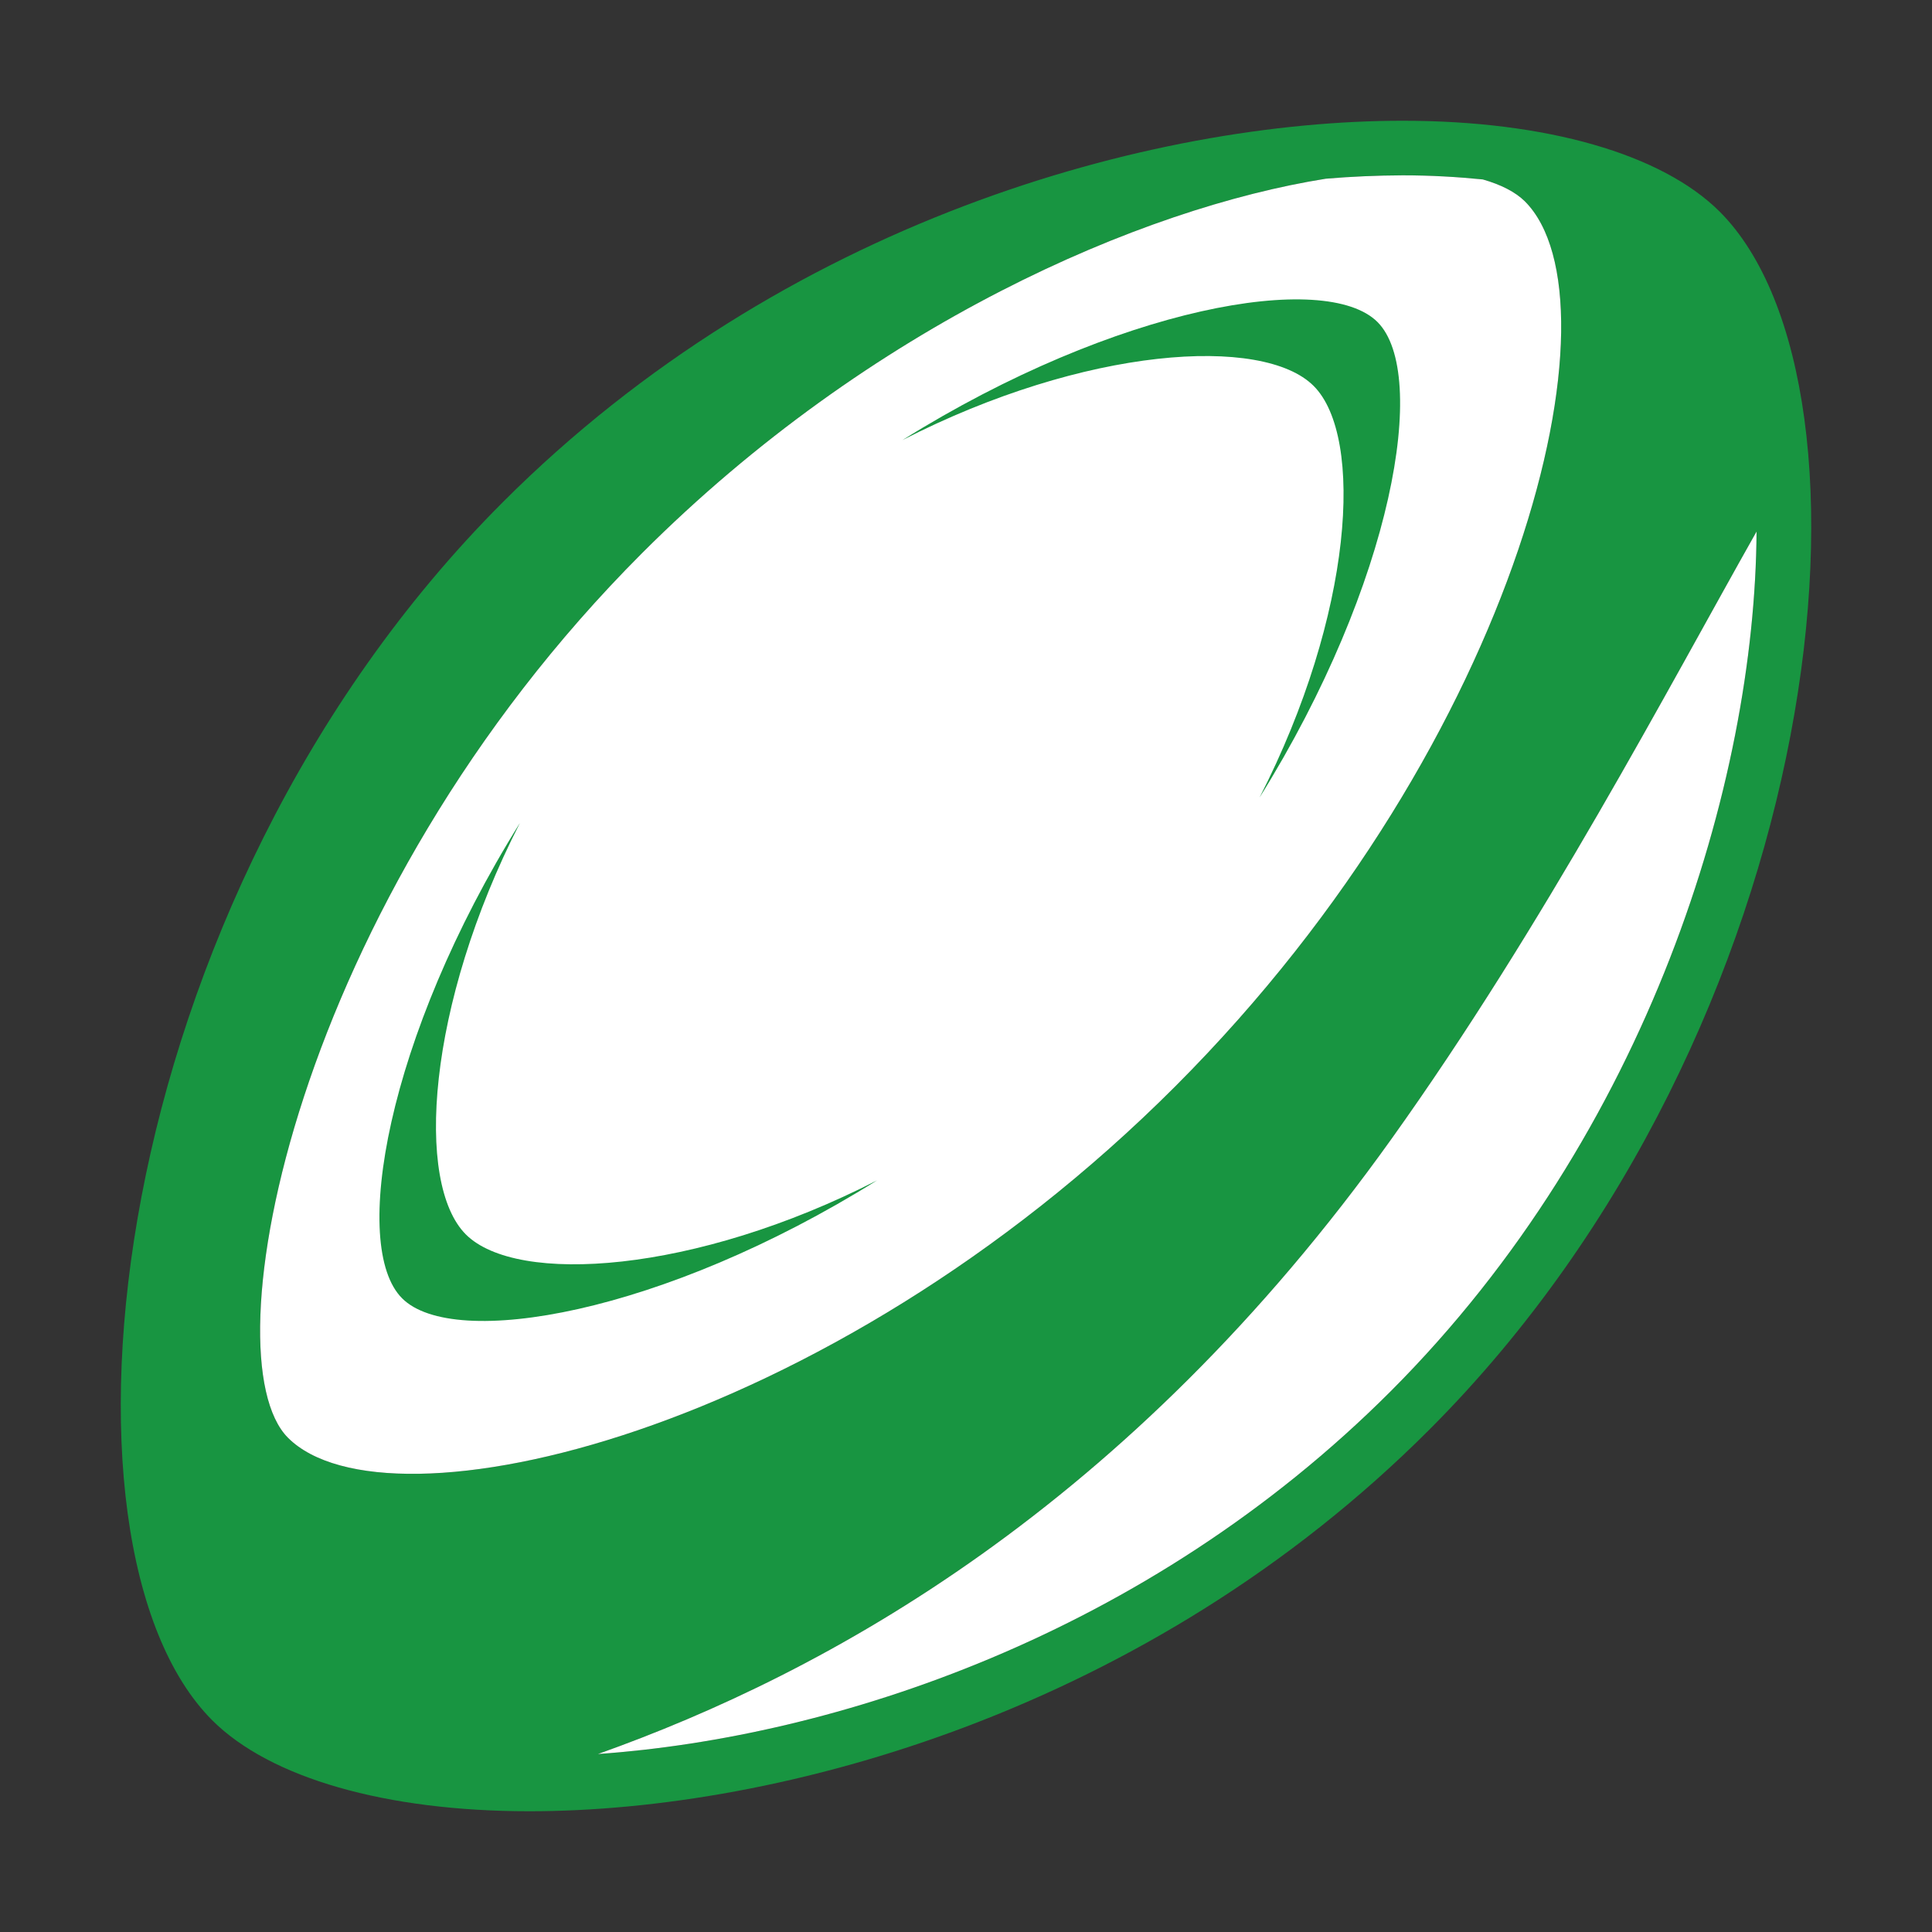 <svg width="16" height="16" viewBox="0 0 16 16" fill="none" xmlns="http://www.w3.org/2000/svg">
<rect x="0" y="0" width="16" height="16" fill="#333333" stroke="none"/>
<g clip-path="url(#clip0_182_56192)">
<path d="M14.242 1.753C13.763 1.275 12.806 1 11.616 1C9.539 1 6.49 1.83 4.163 4.16C0.839 7.487 0.313 12.8 1.758 14.247C2.237 14.725 3.194 15 4.384 15C6.461 15 9.509 14.17 11.837 11.84C15.161 8.513 15.687 3.2 14.242 1.753ZM11.616 1.452C11.848 1.452 12.069 1.465 12.28 1.486C12.43 1.529 12.549 1.589 12.629 1.668C13.448 2.489 12.625 6.102 9.734 8.996C6.842 11.891 3.204 12.727 2.385 11.907C1.722 11.244 2.424 7.477 5.316 4.582C7.21 2.687 9.456 1.722 10.98 1.48C11.191 1.462 11.403 1.453 11.616 1.452ZM11.518 11.521C9.491 13.549 6.9 14.389 4.952 14.526C6.847 13.852 9.34 12.488 11.525 9.43C12.791 7.658 13.815 5.698 14.547 4.402C14.535 6.476 13.654 9.383 11.518 11.521Z" fill="#189541"/>
<path d="M11.616 1.452C11.848 1.452 12.069 1.465 12.28 1.486C12.43 1.529 12.549 1.589 12.629 1.668C13.448 2.489 12.625 6.102 9.734 8.996C6.842 11.891 3.204 12.727 2.385 11.907C1.722 11.244 2.424 7.477 5.316 4.582C7.21 2.687 9.456 1.722 10.98 1.48C11.191 1.462 11.403 1.453 11.616 1.452Z" fill="white"/>
<path d="M11.518 11.521C9.491 13.549 6.9 14.389 4.952 14.526C6.847 13.852 9.34 12.488 11.525 9.43C12.791 7.658 13.815 5.698 14.547 4.402C14.535 6.476 13.654 9.383 11.518 11.521Z" fill="white"/>
<path d="M3.858 10.223C3.437 9.802 3.532 8.328 4.306 6.815C3.197 8.594 2.902 10.324 3.33 10.752C3.757 11.18 5.486 10.885 7.264 9.775C5.752 10.549 4.279 10.644 3.858 10.223ZM10.879 3.196C11.3 3.617 11.206 5.091 10.431 6.605C11.54 4.826 11.835 3.095 11.408 2.667C10.98 2.239 9.251 2.534 7.473 3.645C8.985 2.87 10.458 2.775 10.879 3.196Z" fill="#189541"/>
</g>
<defs>
<clipPath id="clip0_182_56192">
<rect width="16" height="16" fill="white"/>
</clipPath>
</defs>
</svg>
